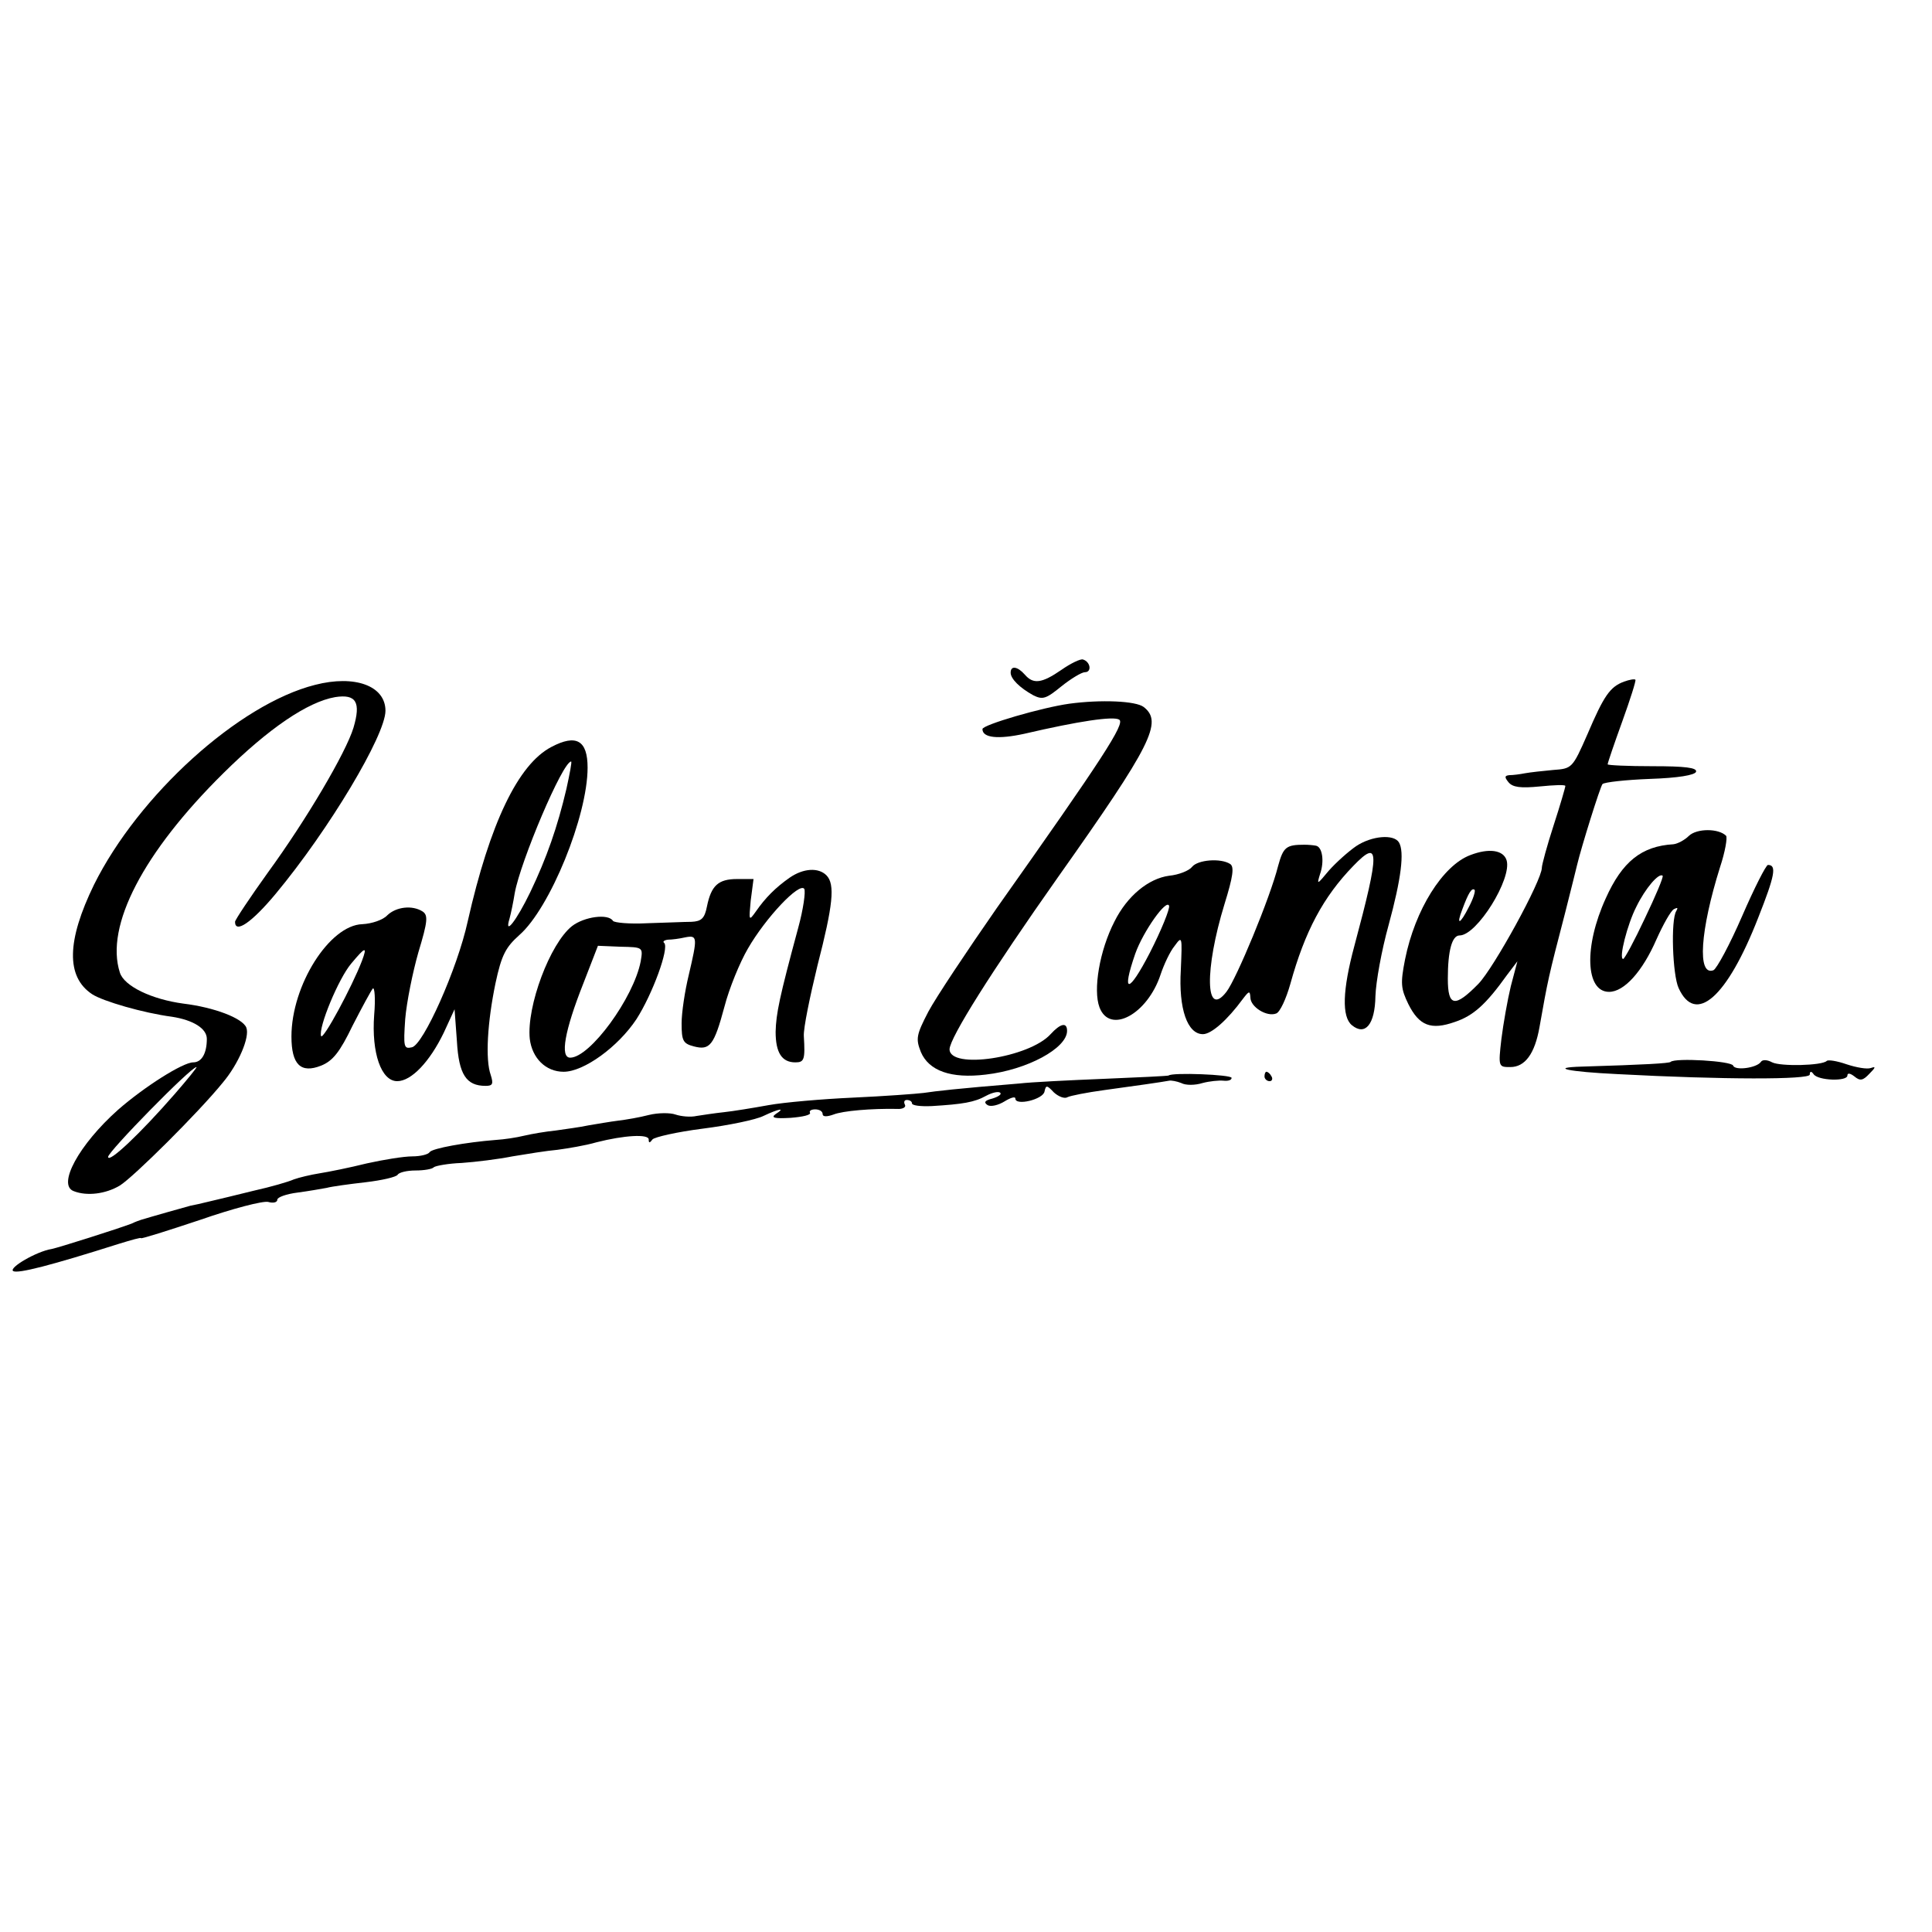 <?xml version="1.0" standalone="no"?>
<!DOCTYPE svg PUBLIC "-//W3C//DTD SVG 20010904//EN"
 "http://www.w3.org/TR/2001/REC-SVG-20010904/DTD/svg10.dtd">
<svg version="1.0" xmlns="http://www.w3.org/2000/svg"
 width="411pt" height="411pt" viewBox="0 0 411 411"
 preserveAspectRatio="xMidYMid meet">
<g transform="translate(0,411) scale(0.1,-0.1)"
fill="#000000" stroke="none">
<path d="M2258 2685 c-42 -29 -60 -31 -78 -10 -15 17 -30 20 -30 4 0 -13 19
-32 48 -48 20 -10 27 -8 60 19 20 16 43 30 50 30 15 0 12 22 -4 27 -5 2 -26
-8 -46 -22z"/>
<path d="M670 2653 c-162 -41 -375 -234 -470 -425 -58 -119 -60 -196 -4 -233
23 -15 109 -40 170 -48 45 -7 74 -25 74 -47 0 -31 -11 -50 -29 -50 -22 0 -104
-52 -160 -101 -83 -74 -130 -160 -94 -173 28 -11 68 -6 98 12 29 18 168 156
219 219 33 39 58 97 50 117 -8 20 -68 43 -134 51 -67 9 -126 37 -135 66 -32
99 50 256 220 424 97 96 180 152 238 162 45 7 55 -11 39 -65 -16 -53 -101
-197 -182 -308 -38 -53 -70 -101 -70 -105 0 -26 36 -1 86 59 114 137 234 338
234 390 0 53 -65 77 -150 55z m-298 -870 c-74 -85 -142 -149 -142 -134 0 11
176 191 188 191 2 0 -19 -26 -46 -57z"/>
<path d="M3455 2660 c-30 -11 -43 -30 -78 -112 -32 -73 -33 -73 -73 -76 -22
-2 -49 -5 -60 -7 -10 -2 -25 -4 -33 -4 -10 -1 -11 -4 -2 -15 9 -11 26 -13 67
-9 30 3 54 4 54 1 0 -3 -11 -41 -25 -84 -14 -43 -25 -84 -25 -90 0 -27 -102
-213 -135 -247 -50 -51 -65 -49 -65 11 0 60 9 92 25 92 37 0 112 121 100 160
-7 22 -38 26 -77 11 -59 -22 -118 -117 -139 -222 -10 -51 -9 -62 7 -95 23 -46
48 -56 99 -38 39 13 66 37 111 100 l22 29 -14 -53 c-7 -29 -16 -80 -20 -112
-7 -60 -6 -60 19 -60 31 0 52 28 62 85 18 101 18 103 55 245 12 47 23 92 25
100 9 38 49 166 54 172 4 4 49 9 101 11 60 2 95 8 98 15 3 9 -24 12 -92 12
-53 0 -96 2 -96 4 0 3 14 44 31 91 17 47 30 88 28 89 -2 2 -13 0 -24 -4z
m-330 -479 c-19 -38 -28 -41 -14 -5 13 35 20 46 26 41 2 -3 -3 -19 -12 -36z"/>
<path d="M2275 2613 c-58 -8 -185 -45 -185 -54 0 -19 34 -22 89 -10 116 27
190 38 202 30 13 -8 -35 -82 -260 -400 -64 -92 -130 -191 -146 -221 -26 -50
-27 -58 -16 -86 17 -40 64 -57 138 -48 88 10 173 56 173 93 0 19 -14 16 -35
-7 -45 -50 -215 -76 -215 -32 1 25 89 165 230 365 201 284 224 331 183 363
-17 13 -91 16 -158 7z"/>
<path d="M1173 2521 c-71 -37 -131 -163 -178 -371 -22 -101 -95 -264 -119
-268 -17 -4 -18 1 -14 60 3 36 16 100 28 142 20 66 21 79 9 87 -22 14 -56 10
-75 -8 -9 -10 -33 -18 -53 -19 -70 -2 -151 -130 -151 -239 0 -60 20 -79 63
-62 25 10 40 29 67 85 20 39 39 74 43 79 4 4 6 -22 3 -56 -6 -81 15 -141 49
-141 30 0 69 41 99 103 l23 50 5 -68 c4 -71 20 -95 61 -95 15 0 17 4 11 23
-12 33 -7 113 10 195 13 61 22 77 51 103 65 57 145 253 145 356 0 58 -24 72
-77 44z m32 -89 c-19 -81 -42 -147 -77 -220 -29 -60 -56 -95 -44 -56 3 11 8
35 11 54 12 67 102 280 120 280 2 0 -3 -26 -10 -58z m-435 -366 c-21 -55 -83
-170 -87 -160 -6 18 37 122 64 154 30 36 35 38 23 6z"/>
<path d="M3593 2332 c-9 -9 -24 -17 -33 -18 -68 -4 -109 -37 -144 -115 -47
-103 -43 -199 7 -199 32 0 71 43 101 112 14 31 30 60 37 64 8 4 9 3 5 -4 -12
-19 -8 -136 5 -164 36 -79 103 -20 169 149 36 91 40 113 21 113 -4 0 -29 -49
-55 -109 -26 -60 -54 -112 -61 -115 -35 -13 -28 85 14 219 11 33 16 63 13 67
-16 16 -62 16 -79 0z m-94 -176 c-22 -47 -43 -86 -46 -86 -10 0 9 74 28 111
19 39 48 73 56 66 2 -3 -15 -43 -38 -91z"/>
<path d="M2885 2310 c-16 -11 -42 -34 -58 -52 -25 -30 -26 -31 -19 -8 10 28 5
59 -9 61 -5 1 -16 2 -24 2 -39 0 -45 -5 -56 -45 -17 -68 -89 -241 -110 -268
-45 -58 -47 47 -4 187 18 58 21 79 12 85 -20 13 -69 9 -81 -6 -6 -8 -28 -17
-49 -19 -44 -6 -89 -43 -116 -97 -32 -62 -46 -146 -32 -183 22 -58 102 -15
130 70 7 21 20 49 30 61 16 22 16 20 13 -51 -5 -83 14 -137 47 -137 18 0 52
30 85 75 13 17 15 18 16 3 0 -20 35 -42 55 -34 8 3 21 31 30 63 31 112 70 185
134 251 56 58 57 34 2 -171 -25 -93 -27 -150 -5 -168 28 -23 49 1 50 62 1 30
13 97 28 151 27 99 34 156 22 176 -11 18 -58 14 -91 -8z m-439 -227 c-45 -87
-61 -89 -31 -2 17 48 67 118 72 102 2 -6 -16 -51 -41 -100z"/>
<path d="M1680 2243 c-30 -21 -52 -43 -72 -72 -15 -21 -15 -20 -11 23 l6 46
-35 0 c-40 0 -55 -14 -64 -58 -5 -26 -12 -32 -33 -33 -14 0 -56 -2 -94 -3 -37
-2 -70 1 -73 5 -10 16 -61 9 -87 -11 -47 -37 -97 -171 -90 -240 5 -41 34 -70
72 -70 43 0 116 53 155 112 34 53 70 151 59 162 -4 3 0 6 8 7 8 0 24 2 37 5
26 5 26 0 7 -81 -8 -33 -15 -79 -15 -102 0 -37 3 -43 26 -49 34 -9 43 2 65 84
10 39 33 95 50 124 38 66 110 142 120 127 3 -6 -2 -43 -13 -83 -40 -148 -47
-182 -48 -221 0 -44 13 -65 42 -65 19 0 21 6 18 56 -1 17 13 84 29 150 33 128
38 173 19 192 -17 17 -49 15 -78 -5z m-317 -178 c-15 -78 -108 -205 -150 -205
-22 0 -12 57 28 158 l31 80 48 -2 c48 -1 48 -1 43 -31z"/>
<path d="M3554 1851 c-3 -3 -54 -6 -188 -10 -72 -2 -30 -11 75 -16 224 -12
409 -12 409 -1 0 7 3 8 8 1 9 -14 72 -16 72 -3 0 6 6 5 15 -2 12 -10 18 -9 32
6 13 13 14 16 3 12 -8 -3 -31 1 -52 8 -20 7 -39 10 -42 7 -10 -10 -98 -12
-116 -3 -11 6 -21 6 -24 1 -9 -13 -55 -19 -59 -8 -3 10 -124 17 -133 8z"/>
<path d="M2486 1822 c-2 -1 -63 -4 -137 -7 -74 -3 -155 -7 -181 -10 -134 -11
-176 -16 -203 -20 -16 -2 -84 -7 -150 -10 -66 -3 -147 -10 -180 -16 -33 -6
-76 -13 -95 -15 -19 -2 -45 -6 -58 -8 -13 -3 -33 -1 -45 3 -11 4 -37 4 -57 -1
-19 -5 -48 -10 -65 -12 -16 -2 -45 -7 -63 -10 -18 -4 -50 -8 -70 -11 -20 -2
-50 -7 -67 -11 -16 -4 -43 -8 -60 -9 -64 -5 -136 -18 -141 -26 -3 -5 -20 -9
-37 -9 -18 0 -61 -7 -97 -15 -36 -9 -81 -18 -100 -21 -19 -3 -44 -9 -55 -13
-11 -5 -49 -16 -85 -24 -36 -9 -78 -19 -95 -23 -16 -4 -34 -8 -40 -9 -8 -2
-89 -25 -105 -30 -3 -1 -12 -4 -20 -8 -29 -11 -155 -51 -170 -54 -32 -5 -92
-40 -82 -47 10 -6 80 12 225 58 26 8 47 14 47 12 0 -2 57 16 126 39 69 24 134
41 145 38 10 -3 19 -1 19 5 0 5 19 12 43 15 23 3 51 8 62 10 11 3 48 8 83 12
34 4 65 11 68 16 3 5 20 9 38 9 18 0 36 3 39 7 4 3 31 8 59 9 29 2 78 8 108
14 30 5 73 12 96 14 22 3 59 9 83 16 59 15 111 18 111 6 0 -8 2 -8 8 0 4 5 52
16 107 23 55 7 113 19 129 27 34 16 48 18 26 4 -11 -8 -2 -10 32 -8 25 2 44 6
41 11 -2 4 3 7 11 7 9 0 16 -4 16 -10 0 -6 9 -6 23 -1 20 8 81 13 135 12 13
-1 20 4 17 9 -3 6 -1 10 4 10 6 0 11 -3 11 -7 0 -5 19 -7 42 -6 66 4 91 8 116
22 13 7 27 10 30 6 3 -3 -4 -8 -17 -12 -16 -4 -19 -8 -10 -14 7 -4 23 0 36 8
13 8 23 11 23 6 0 -16 59 -2 62 15 3 14 5 14 20 -2 10 -9 23 -14 29 -10 6 3
41 10 78 15 66 9 122 17 138 20 4 1 16 -1 26 -5 9 -5 29 -5 45 0 15 4 35 6 45
5 9 -1 17 1 17 6 0 7 -127 12 -134 5z"/>
<path d="M2690 1820 c0 -5 5 -10 11 -10 5 0 7 5 4 10 -3 6 -8 10 -11 10 -2 0
-4 -4 -4 -10z"/>
</g>
</svg>
